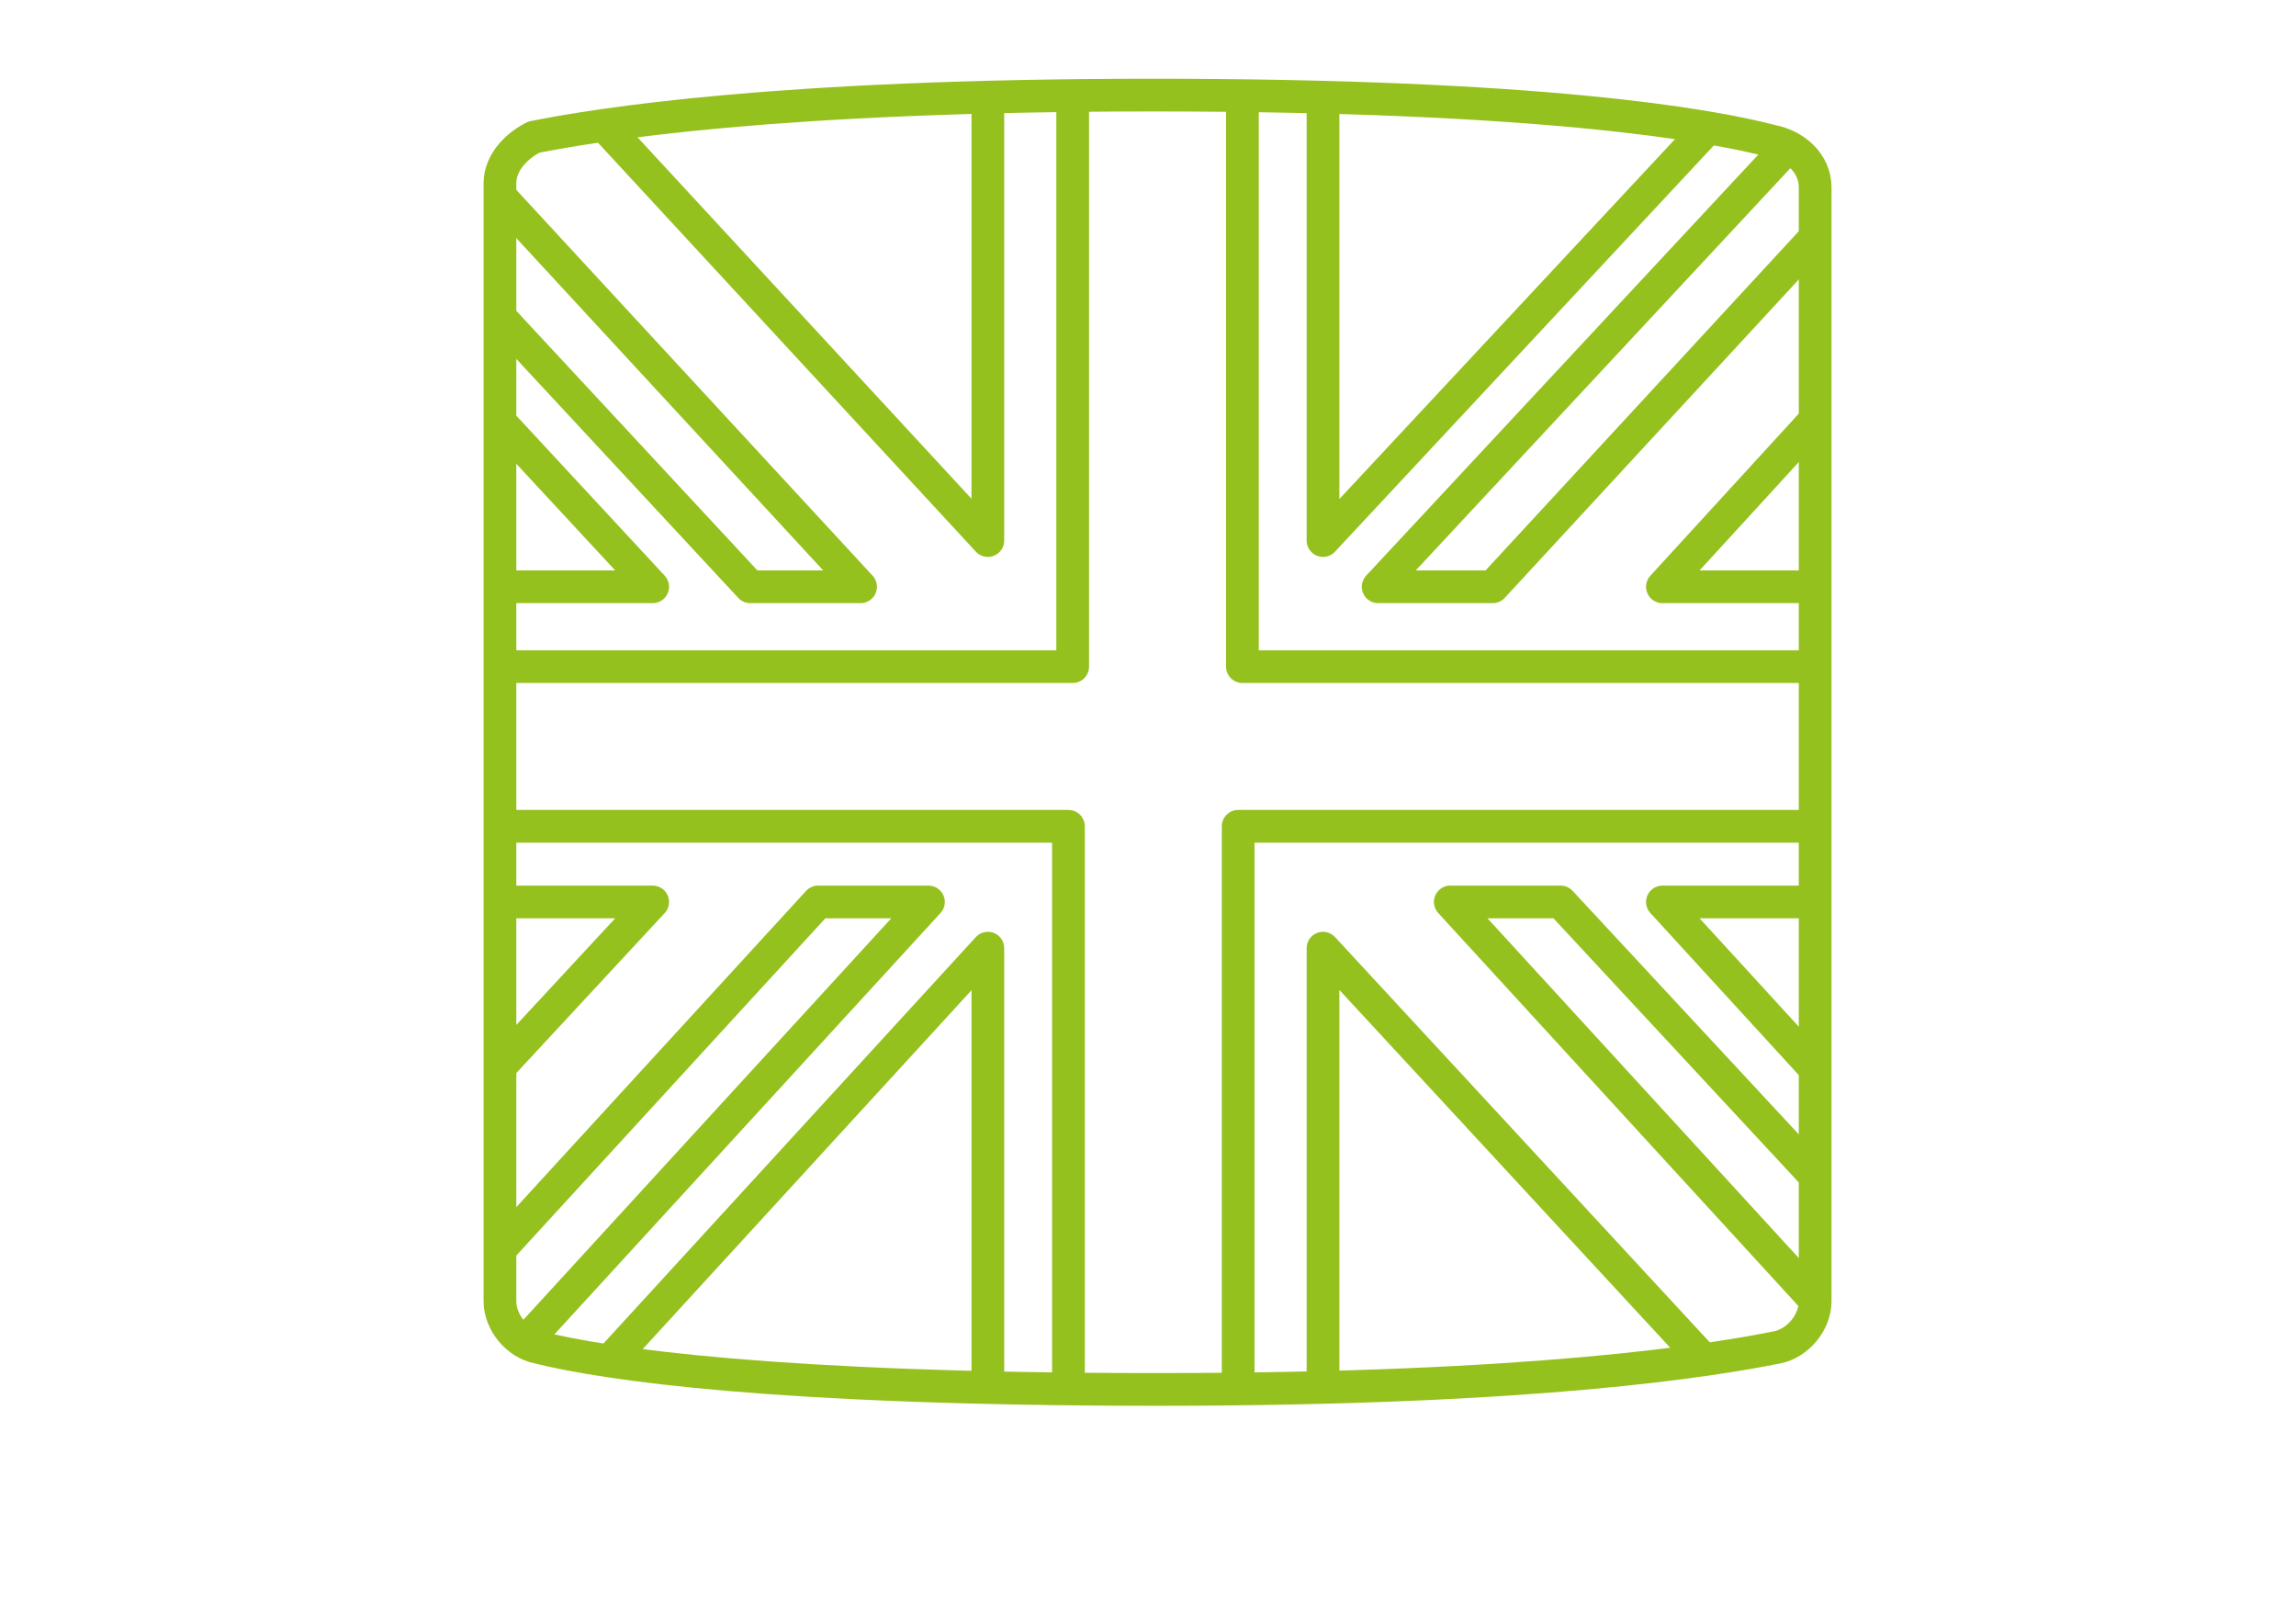 <?xml version="1.0" encoding="UTF-8"?>
<!-- Generator: Adobe Illustrator 16.0.0, SVG Export Plug-In . SVG Version: 6.00 Build 0)  -->
<svg xmlns="http://www.w3.org/2000/svg" xmlns:xlink="http://www.w3.org/1999/xlink" id="Layer_1" x="0px" y="0px" width="841.889px" height="595.281px" viewBox="0 0 841.889 595.281" xml:space="preserve">
<g>
	<g>
		<defs>
			<path id="SVGID_2_" d="M650.017,51.808c-23.335-6.162-85.561-16.947-227.126-16.947c-138.454,0-203.792,10.785-227.126,15.406     c-6.223,3.081-12.446,9.244-12.446,16.948v409.819c0,7.703,6.223,15.406,14.001,16.947c24.89,6.164,87.117,15.408,227.126,15.408     s203.791-10.785,227.127-15.408c7.777-1.541,14.001-9.244,14.001-16.947V68.756C665.574,59.512,657.795,53.349,650.017,51.808z"></path>
		</defs>
		<clipPath id="SVGID_3_">
			<use xlink:href="#SVGID_2_" overflow="visible"></use>
		</clipPath>
		
			<path clip-path="url(#SVGID_3_)" fill="none" stroke="#95c11f" stroke-width="12" stroke-linecap="round" stroke-linejoin="round" stroke-miterlimit="10" d="    M194.209,530.959H362.22v-183.34L194.209,530.959z M116.426,330.672V463.17l122.897-132.498H116.426L116.426,330.672z     M299.993,330.672L116.426,530.959h40.447l183.568-200.287H299.993z"></path>
	</g>
	<g>
		<defs>
			<path id="SVGID_4_" d="M650.017,51.808c-23.335-6.162-85.561-16.947-227.126-16.947c-138.454,0-203.792,10.785-227.126,15.406     c-6.223,3.081-12.446,9.244-12.446,16.948v409.819c0,7.703,6.223,15.406,14.001,16.947c24.89,6.164,87.117,15.408,227.126,15.408     s203.791-10.785,227.127-15.408c7.777-1.541,14.001-9.244,14.001-16.947V68.756C665.574,59.512,657.795,53.349,650.017,51.808z"></path>
		</defs>
		<clipPath id="SVGID_5_">
			<use xlink:href="#SVGID_4_" overflow="visible"></use>
		</clipPath>
		
			<polygon clip-path="url(#SVGID_5_)" fill="none" stroke="#95c11f" stroke-width="12" stroke-linecap="round" stroke-linejoin="round" stroke-miterlimit="10" points="    485.117,530.959 654.685,530.959 485.117,347.619   "></polygon>
	</g>
	<g>
		<defs>
			<path id="SVGID_6_" d="M650.017,51.808c-23.335-6.162-85.561-16.947-227.126-16.947c-138.454,0-203.792,10.785-227.126,15.406     c-6.223,3.081-12.446,9.244-12.446,16.948v409.819c0,7.703,6.223,15.406,14.001,16.947c24.89,6.164,87.117,15.408,227.126,15.408     s203.791-10.785,227.127-15.408c7.777-1.541,14.001-9.244,14.001-16.947V68.756C665.574,59.512,657.795,53.349,650.017,51.808z"></path>
		</defs>
		<clipPath id="SVGID_7_">
			<use xlink:href="#SVGID_6_" overflow="visible"></use>
		</clipPath>
		
			<polygon clip-path="url(#SVGID_7_)" fill="none" stroke="#95c11f" stroke-width="12" stroke-linecap="round" stroke-linejoin="round" stroke-miterlimit="10" points="    531.787,330.672 715.356,530.959 715.356,484.738 572.235,330.672   "></polygon>
	</g>
	<g>
		<defs>
			<path id="SVGID_8_" d="M650.017,51.808c-23.335-6.162-85.561-16.947-227.126-16.947c-138.454,0-203.792,10.785-227.126,15.406     c-6.223,3.081-12.446,9.244-12.446,16.948v409.819c0,7.703,6.223,15.406,14.001,16.947c24.89,6.164,87.117,15.408,227.126,15.408     s203.791-10.785,227.127-15.408c7.777-1.541,14.001-9.244,14.001-16.947V68.756C665.574,59.512,657.795,53.349,650.017,51.808z"></path>
		</defs>
		<clipPath id="SVGID_9_">
			<use xlink:href="#SVGID_8_" overflow="visible"></use>
		</clipPath>
		
			<polygon clip-path="url(#SVGID_9_)" fill="none" stroke="#95c11f" stroke-width="12" stroke-linecap="round" stroke-linejoin="round" stroke-miterlimit="10" points="    609.57,330.672 730.911,463.17 730.911,330.672   "></polygon>
	</g>
	<g>
		<defs>
			<path id="SVGID_10_" d="M650.017,51.808c-23.335-6.162-85.561-16.947-227.126-16.947c-138.454,0-203.792,10.785-227.126,15.406     c-6.223,3.081-12.446,9.244-12.446,16.948v409.819c0,7.703,6.223,15.406,14.001,16.947c24.89,6.164,87.117,15.408,227.126,15.408     s203.791-10.785,227.127-15.408c7.777-1.541,14.001-9.244,14.001-16.947V68.756C665.574,59.512,657.795,53.349,650.017,51.808z"></path>
		</defs>
		<clipPath id="SVGID_11_">
			<use xlink:href="#SVGID_10_" overflow="visible"></use>
		</clipPath>
		
			<polygon clip-path="url(#SVGID_11_)" fill="none" stroke="#95c11f" stroke-width="12" stroke-linecap="round" stroke-linejoin="round" stroke-miterlimit="10" points="    609.57,215.121 730.911,215.121 730.911,82.622   "></polygon>
	</g>
	<g>
		<defs>
			<path id="SVGID_12_" d="M650.017,51.808c-23.335-6.162-85.561-16.947-227.126-16.947c-138.454,0-203.792,10.785-227.126,15.406     c-6.223,3.081-12.446,9.244-12.446,16.948v409.819c0,7.703,6.223,15.406,14.001,16.947c24.89,6.164,87.117,15.408,227.126,15.408     s203.791-10.785,227.127-15.408c7.777-1.541,14.001-9.244,14.001-16.947V68.756C665.574,59.512,657.795,53.349,650.017,51.808z"></path>
		</defs>
		<clipPath id="SVGID_13_">
			<use xlink:href="#SVGID_12_" overflow="visible"></use>
		</clipPath>
		
			<polygon clip-path="url(#SVGID_13_)" fill="none" stroke="#95c11f" stroke-width="12" stroke-linecap="round" stroke-linejoin="round" stroke-miterlimit="10" points="    485.117,16.373 485.117,198.172 654.685,16.373   "></polygon>
	</g>
	<g>
		<defs>
			<path id="SVGID_14_" d="M650.017,51.808c-23.335-6.162-85.561-16.947-227.126-16.947c-138.454,0-203.792,10.785-227.126,15.406     c-6.223,3.081-12.446,9.244-12.446,16.948v409.819c0,7.703,6.223,15.406,14.001,16.947c24.89,6.164,87.117,15.408,227.126,15.408     s203.791-10.785,227.127-15.408c7.777-1.541,14.001-9.244,14.001-16.947V68.756C665.574,59.512,657.795,53.349,650.017,51.808z"></path>
		</defs>
		<clipPath id="SVGID_15_">
			<use xlink:href="#SVGID_14_" overflow="visible"></use>
		</clipPath>
		
			<polygon clip-path="url(#SVGID_15_)" fill="none" stroke="#95c11f" stroke-width="12" stroke-linecap="round" stroke-linejoin="round" stroke-miterlimit="10" points="    690.464,16.373 505.341,215.121 547.343,215.121 730.911,16.373   "></polygon>
	</g>
	<g>
		<defs>
			<path id="SVGID_16_" d="M650.017,51.808c-23.335-6.162-85.561-16.947-227.126-16.947c-138.454,0-203.792,10.785-227.126,15.406     c-6.223,3.081-12.446,9.244-12.446,16.948v409.819c0,7.703,6.223,15.406,14.001,16.947c24.89,6.164,87.117,15.408,227.126,15.408     s203.791-10.785,227.127-15.408c7.777-1.541,14.001-9.244,14.001-16.947V68.756C665.574,59.512,657.795,53.349,650.017,51.808z"></path>
		</defs>
		<clipPath id="SVGID_17_">
			<use xlink:href="#SVGID_16_" overflow="visible"></use>
		</clipPath>
		
			<polygon clip-path="url(#SVGID_17_)" fill="none" stroke="#95c11f" stroke-width="12" stroke-linecap="round" stroke-linejoin="round" stroke-miterlimit="10" points="    116.426,215.121 239.323,215.121 116.426,82.622   "></polygon>
	</g>
	<g>
		<defs>
			<path id="SVGID_18_" d="M650.017,51.808c-23.335-6.162-85.561-16.947-227.126-16.947c-138.454,0-203.792,10.785-227.126,15.406     c-6.223,3.081-12.446,9.244-12.446,16.948v409.819c0,7.703,6.223,15.406,14.001,16.947c24.89,6.164,87.117,15.408,227.126,15.408     s203.791-10.785,227.127-15.408c7.777-1.541,14.001-9.244,14.001-16.947V68.756C665.574,59.512,657.795,53.349,650.017,51.808z"></path>
		</defs>
		<clipPath id="SVGID_19_">
			<use xlink:href="#SVGID_18_" overflow="visible"></use>
		</clipPath>
		
			<polygon clip-path="url(#SVGID_19_)" fill="none" stroke="#95c11f" stroke-width="12" stroke-linecap="round" stroke-linejoin="round" stroke-miterlimit="10" points="    131.982,16.373 131.982,61.052 275.103,215.121 315.55,215.121   "></polygon>
	</g>
	<g>
		<defs>
			<path id="SVGID_20_" d="M650.017,51.808c-23.335-6.162-85.561-16.947-227.126-16.947c-138.454,0-203.792,10.785-227.126,15.406     c-6.223,3.081-12.446,9.244-12.446,16.948v409.819c0,7.703,6.223,15.406,14.001,16.947c24.89,6.164,87.117,15.408,227.126,15.408     s203.791-10.785,227.127-15.408c7.777-1.541,14.001-9.244,14.001-16.947V68.756C665.574,59.512,657.795,53.349,650.017,51.808z"></path>
		</defs>
		<clipPath id="SVGID_21_">
			<use xlink:href="#SVGID_20_" overflow="visible"></use>
		</clipPath>
		
			<polygon clip-path="url(#SVGID_21_)" fill="none" stroke="#95c11f" stroke-width="12" stroke-linecap="round" stroke-linejoin="round" stroke-miterlimit="10" points="    194.209,16.373 362.22,198.172 362.22,16.373   "></polygon>
	</g>
	<g>
		<defs>
			<path id="SVGID_22_" d="M650.017,51.808c-23.335-6.162-85.561-16.947-227.126-16.947c-138.454,0-203.792,10.785-227.126,15.406     c-6.223,3.081-12.446,9.244-12.446,16.948v409.819c0,7.703,6.223,15.406,14.001,16.947c24.89,6.164,87.117,15.408,227.126,15.408     s203.791-10.785,227.127-15.408c7.777-1.541,14.001-9.244,14.001-16.947V68.756C665.574,59.512,657.795,53.349,650.017,51.808z"></path>
		</defs>
		<clipPath id="SVGID_23_">
			<use xlink:href="#SVGID_22_" overflow="visible"></use>
		</clipPath>
		
			<path clip-path="url(#SVGID_23_)" fill="none" stroke="#95c11f" stroke-width="12" stroke-linecap="round" stroke-linejoin="round" stroke-miterlimit="10" d="    M393.333,31.78h62.227v212.613h245.794v58.546h-247.35v212.611h-62.227V302.939H147.539v-58.546h245.794V31.78z"></path>
	</g>
	<g>
		<path id="SVGID_1_" fill="none" stroke="#95c11f" stroke-width="12" stroke-linejoin="round" stroke-miterlimit="10" d="    M650.017,51.808c-23.335-6.162-85.561-16.947-227.126-16.947c-138.454,0-203.792,10.785-227.126,15.406    c-6.223,3.081-12.446,9.244-12.446,16.948v409.819c0,7.703,6.223,15.406,14.001,16.947c24.89,6.164,87.117,15.408,227.126,15.408    s203.791-10.785,227.127-15.408c7.777-1.541,14.001-9.244,14.001-16.947V68.756C665.574,59.512,657.795,53.349,650.017,51.808z"></path>
	</g>
</g>
</svg>
